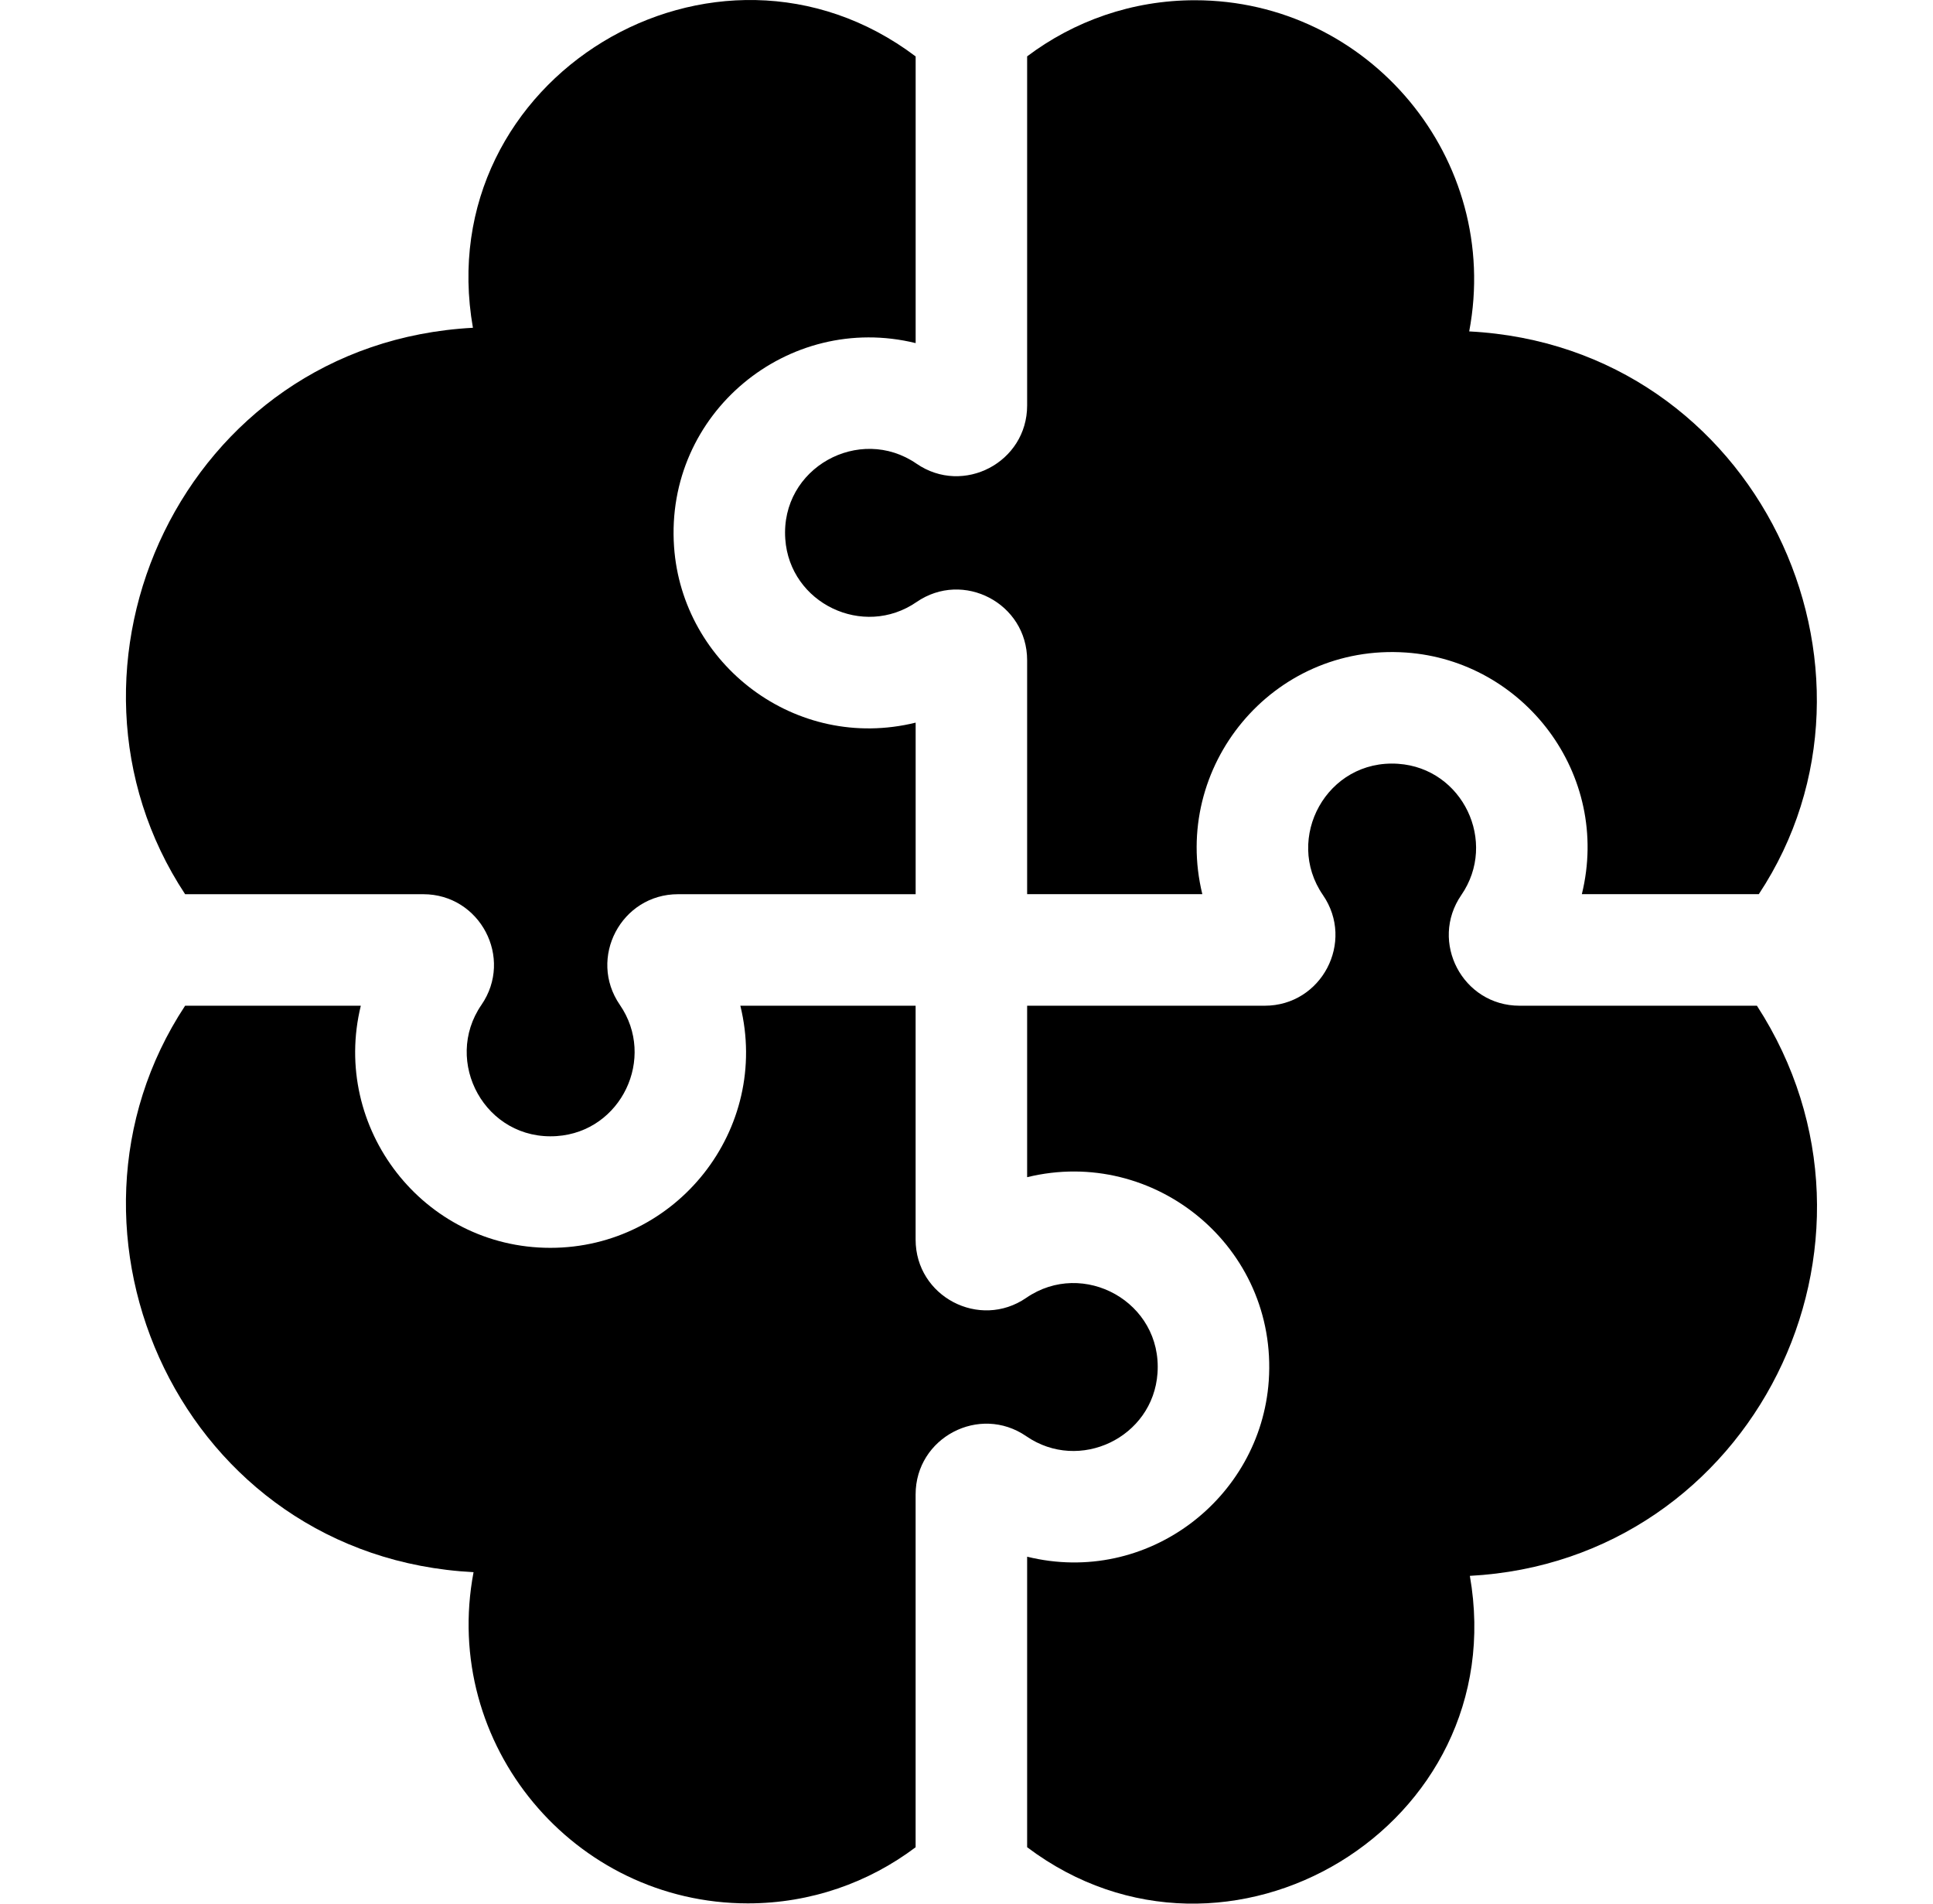 <svg width="65" height="64" viewBox="0 0 65 64" fill="none" xmlns="http://www.w3.org/2000/svg">
<g clip-path="url(#clip0_3965_26458)">
<path d="M26.406 18.12C26.556 20.285 29.03 21.471 30.819 20.241C32.392 19.158 34.539 20.286 34.539 22.197V30.061H40.43C39.384 25.789 42.772 21.627 47.277 21.938C51.242 22.212 54.182 26.03 53.192 30.061H59.143C64.122 22.533 59.107 11.641 49.404 11.142C50.501 5.348 46.034 0.008 40.179 0.008C38.064 0.008 36.111 0.711 34.539 1.895V13.632C34.539 15.542 32.393 16.672 30.818 15.588C28.905 14.272 26.24 15.726 26.406 18.12Z" fill="black"/>
<path d="M14.233 30.063C16.144 30.063 17.273 32.209 16.189 33.784C14.879 35.688 16.318 38.361 18.722 38.195C20.892 38.045 22.072 35.569 20.844 33.784C19.76 32.21 20.889 30.063 22.8 30.063H30.79V24.295C26.75 25.287 22.94 22.336 22.666 18.381C22.355 13.894 26.499 10.484 30.79 11.535V1.897C24.064 -3.172 14.427 2.616 15.903 11.02C6.142 11.539 1.203 22.454 6.225 30.063H14.233Z" fill="black"/>
<path d="M59.079 33.812H51.096C49.185 33.812 48.056 31.665 49.139 30.091C50.369 28.305 49.186 25.83 47.018 25.679C44.614 25.512 43.174 28.186 44.485 30.09C45.569 31.665 44.44 33.812 42.529 33.812H34.539V39.577C38.818 38.529 42.975 41.925 42.664 46.422C42.389 50.379 38.578 53.328 34.539 52.336V62.103C41.266 67.172 50.902 61.384 49.426 52.98C58.952 52.473 64.248 41.786 59.079 33.812Z" fill="black"/>
<path d="M38.923 46.164C39.089 43.771 36.424 42.316 34.51 43.633C32.936 44.715 30.789 43.588 30.789 41.676V33.812H24.895C25.915 37.965 22.752 41.952 18.507 41.952C14.223 41.952 11.128 37.915 12.133 33.812H6.225C1.205 41.42 6.135 52.354 15.924 52.856C14.827 58.65 19.295 63.991 25.149 63.991C27.264 63.991 29.218 63.288 30.789 62.104V50.242C30.789 48.332 32.935 47.202 34.51 48.285C36.294 49.514 38.772 48.334 38.923 46.164Z" fill="black"/>
</g>
<defs>
<clipPath id="clip0_3965_26458">
<rect width="64" height="64" fill="white" transform="translate(0.664)"/>
</clipPath>
</defs>
</svg>

